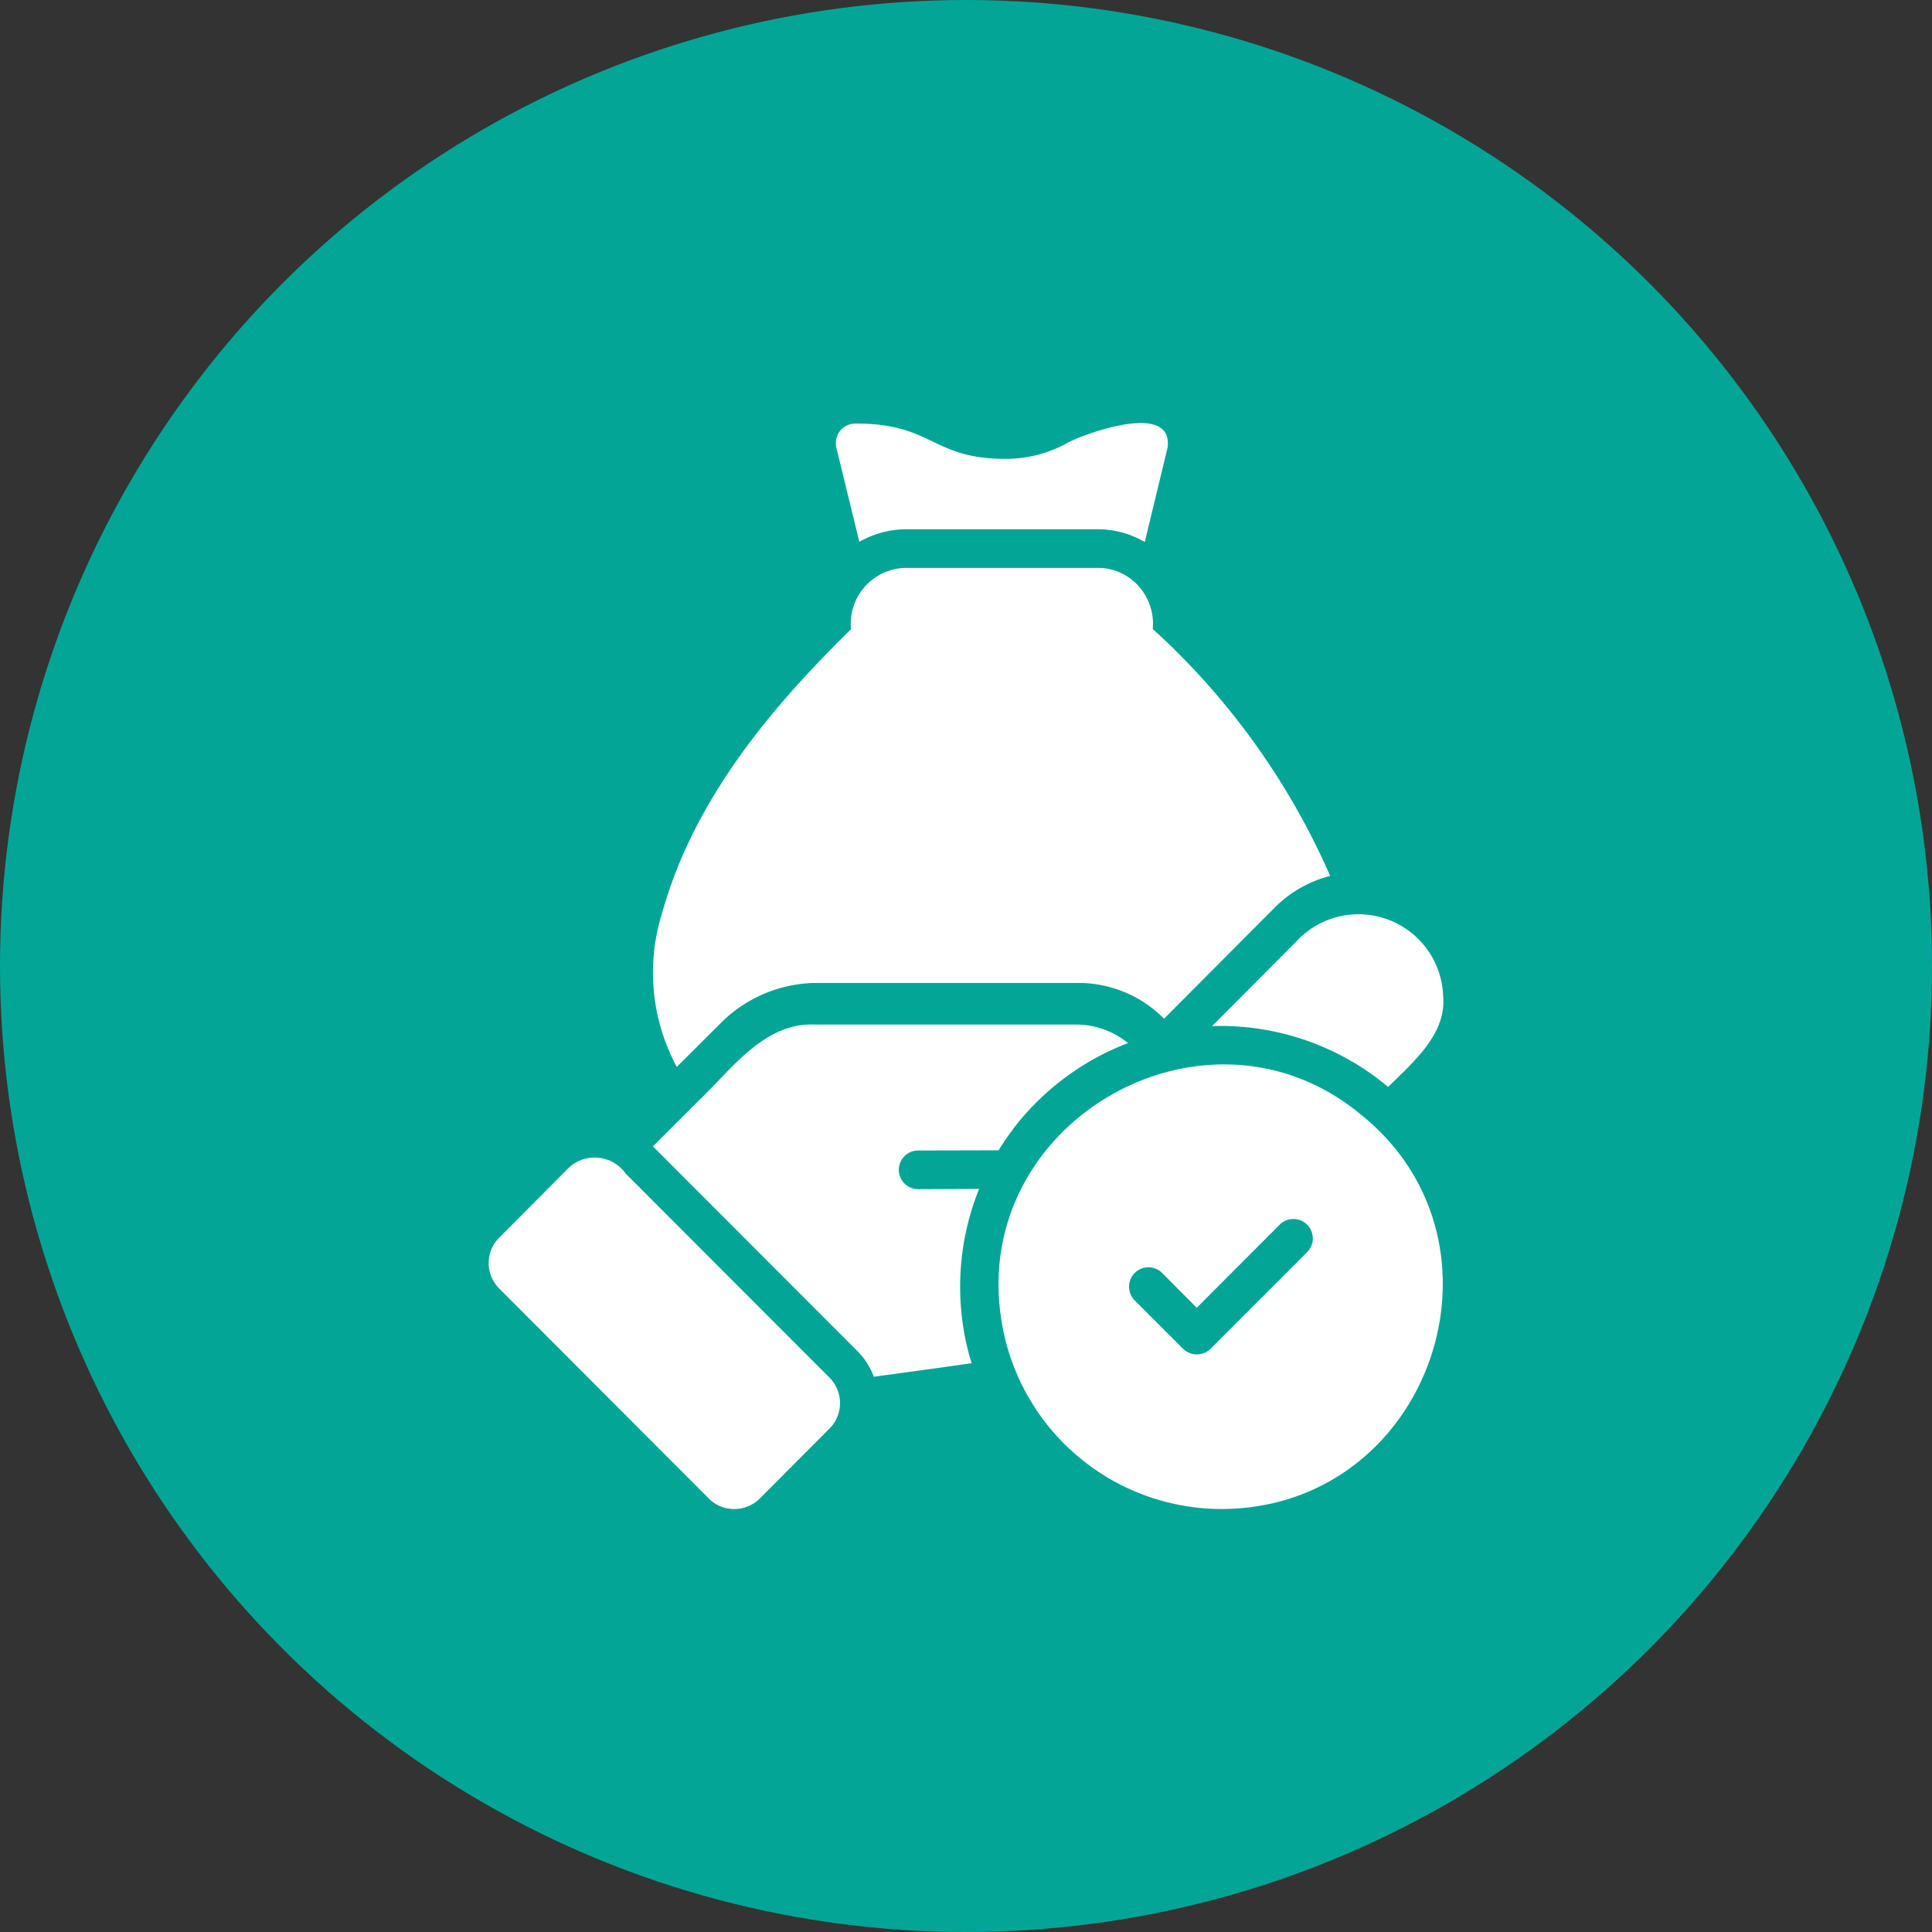 <svg id="icon" xmlns="http://www.w3.org/2000/svg" xmlns:xlink="http://www.w3.org/1999/xlink" width="83.852" height="83.852" viewBox="0 0 83.852 83.852">
  <rect x="0" y="0" width="83.852" height="83.852" fill="#333333" stroke="none"/>
  <defs>
    <clipPath id="clip-path">
      <circle id="elipse" cx="41.926" cy="41.926" r="41.926" fill="#253659"/>
    </clipPath>
  </defs>
  <circle id="elipse-2" data-name="elipse" cx="41.926" cy="41.926" r="41.926" fill="#03a696"/>
  <g id="Mask_Group_8" data-name="Mask Group 8" clip-path="url(#clip-path)">
    <g id="money-bag" transform="translate(21.207 18.358)">
      <path id="Path_1315" data-name="Path 1315" d="M38.884,11.15a4.074,4.074,0,0,1,1.972-.546h8.417a3.989,3.989,0,0,1,2,.554l.99-4.1c.276-2.156-4.066-.406-4.364-.193a5.51,5.51,0,0,1-2.82.68c-3.048-.035-3.066-1.556-6.378-1.527a.839.839,0,0,0-.655.319.855.855,0,0,0-.159.722Z" transform="translate(-22.795 -5.99)" fill="#fff"/>
      <path id="Path_1316" data-name="Path 1316" d="M26.711,36.914a5.926,5.926,0,0,1,4.1-1.72H42.186a5.23,5.23,0,0,1,3.743,1.553L50.755,31.9a5.24,5.24,0,0,1,2.383-1.351,31.531,31.531,0,0,0-7.7-10.717,2.449,2.449,0,0,0-.781-2.031,2.369,2.369,0,0,0-1.569-.621H34.7a2.426,2.426,0,0,0-2.358,2.66c-3.285,3.235-6.8,7.255-8.216,12.378a8.623,8.623,0,0,0,.655,6.621Z" transform="translate(-16.614 -10.891)" fill="#fff"/>
      <path id="Path_1317" data-name="Path 1317" d="M35.258,59.579a.839.839,0,1,1,0-1.678l3.489-.008c.227-.361.461-.7.713-1.032a11.4,11.4,0,0,1,4.907-3.623,3.582,3.582,0,0,0-2.273-.805H30.738c-2.221-.073-3.639,2.029-5.091,3.389l-1.9,1.9,8.84,8.849a3.07,3.07,0,0,1,.746,1.149c1.367-.184,2.835-.386,4.244-.587a11.355,11.355,0,0,1,.327-7.566Z" transform="translate(-16.616 -26.325)" fill="#fff"/>
      <path id="Path_1318" data-name="Path 1318" d="M66.916,48.775a11.308,11.308,0,0,1,7.641,2.642c1.034-1.028,2.511-2.262,2.39-3.875a3.676,3.676,0,0,0-6.2-2.617Z" transform="translate(-35.517 -22.599)" fill="#fff"/>
      <path id="Path_1319" data-name="Path 1319" d="M17.011,63.407a1.649,1.649,0,0,0-2.483-.252l-2.994,3.011a1.557,1.557,0,0,0-.008,2.231l9.067,9.084a1.53,1.53,0,0,0,1.116.478,1.574,1.574,0,0,0,1.132-.47l3.011-3.02a1.569,1.569,0,0,0,0-2.214c-1.719-1.717-7.117-7.127-8.84-8.849Z" transform="translate(-11.058 -30.823)" fill="#fff"/>
      <path id="Path_1320" data-name="Path 1320" d="M66.146,57.683c-6.7-5.551-16.981.318-15.592,8.941a9.68,9.68,0,0,0,9.528,8.186c9.07-.009,13.061-11.515,6.064-17.127Zm-2.323,5.98-4.194,4.194a.853.853,0,0,1-1.191,0l-2.1-2.1a.842.842,0,0,1,1.191-1.191l1.5,1.51,3.6-3.607a.842.842,0,1,1,1.191,1.191Z" transform="translate(-28.296 -27.674)" fill="#fff"/>
    </g>
  </g>
</svg>
